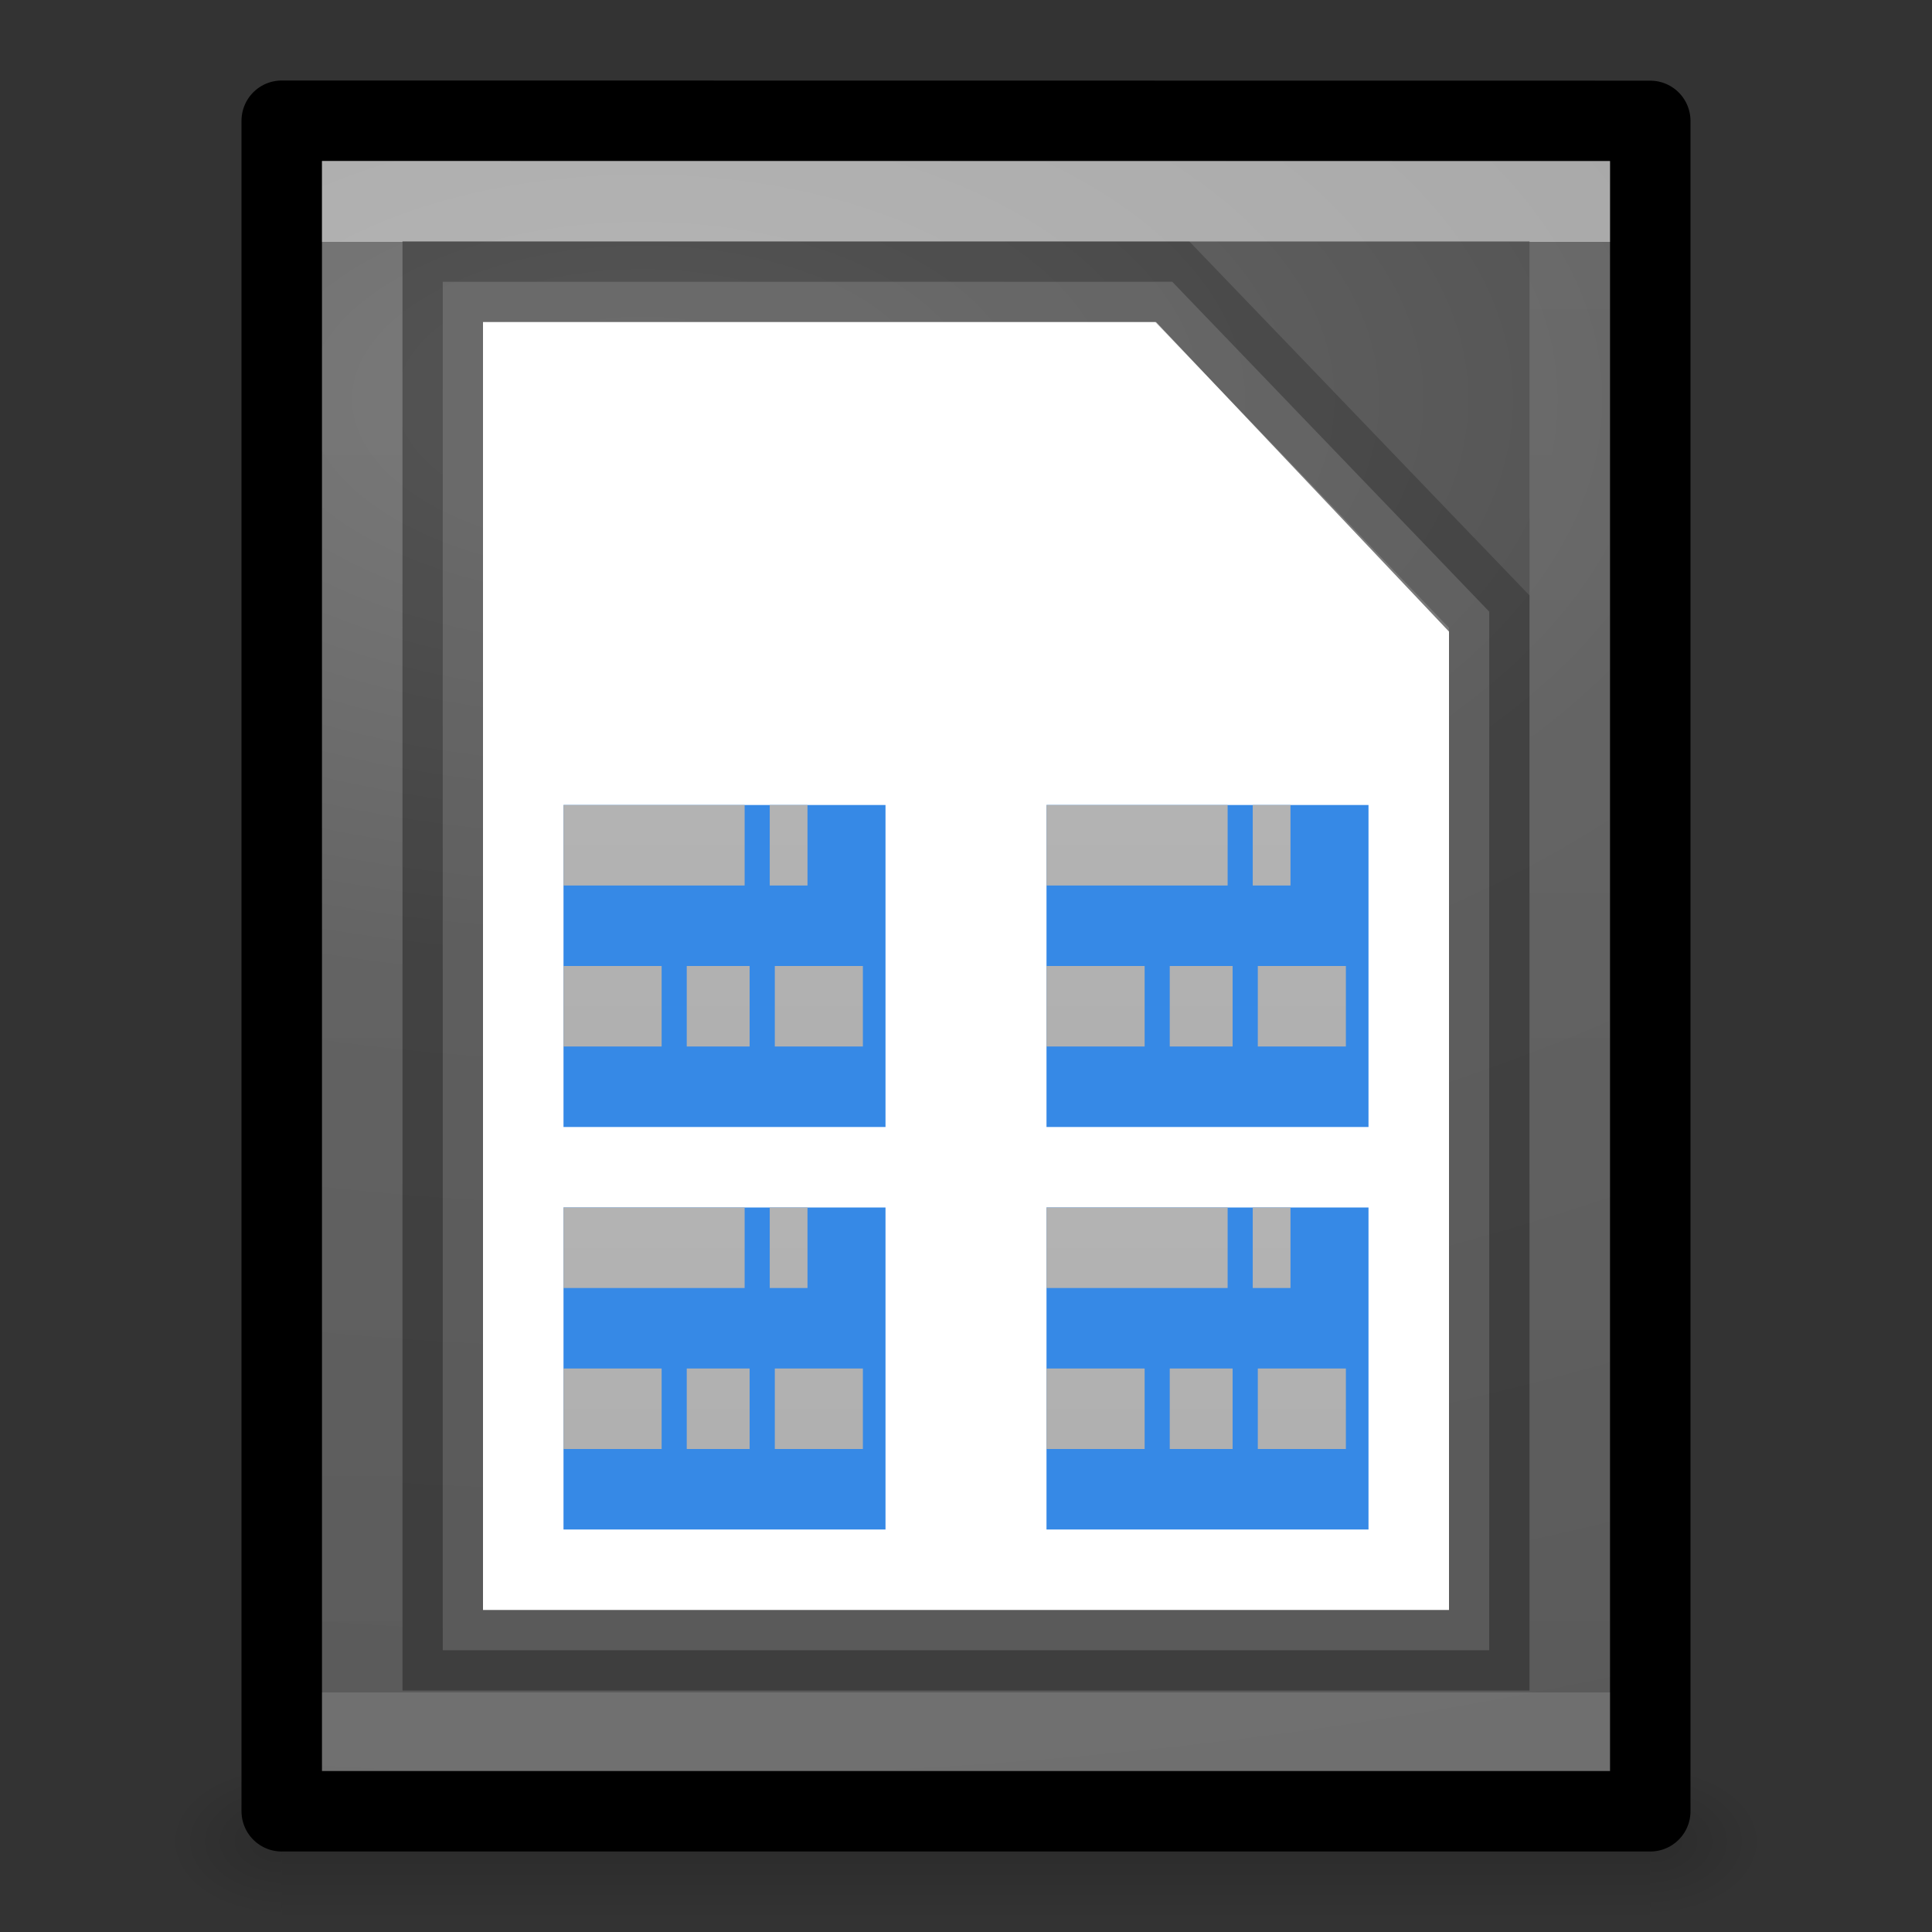 <svg height="24" width="24" xmlns="http://www.w3.org/2000/svg" xmlns:xlink="http://www.w3.org/1999/xlink"><rect width="100%" height="100%" fill="#333333" stroke="none"/><linearGradient id="a"><stop offset="0"/><stop offset="1" stop-opacity="0"/></linearGradient><linearGradient id="b" gradientTransform="matrix(.405 0 0 .514 2.27 -.324)" gradientUnits="userSpaceOnUse" x1="24" x2="24" y1="6.474" y2="41.526"><stop offset="0" stop-color="#fff"/><stop offset="0" stop-color="#fff" stop-opacity=".235"/><stop offset="1" stop-color="#fff" stop-opacity=".157"/><stop offset="1" stop-color="#fff" stop-opacity=".392"/></linearGradient><radialGradient id="c" cx="605.714" cy="486.648" gradientTransform="matrix(.012 0 0 .008 13.239 18.981)" gradientUnits="userSpaceOnUse" r="117.143" xlink:href="#a"/><radialGradient id="d" cx="605.714" cy="486.648" gradientTransform="matrix(-.012 0 0 .008 10.761 18.981)" gradientUnits="userSpaceOnUse" r="117.143" xlink:href="#a"/><linearGradient id="e" gradientTransform="matrix(.035 0 0 .008 -.725 18.981)" gradientUnits="userSpaceOnUse" x1="302.857" x2="302.857" y1="366.648" y2="609.505"><stop offset="0" stop-opacity="0"/><stop offset=".5"/><stop offset="1" stop-opacity="0"/></linearGradient><linearGradient id="f"><stop offset="0" stop-color="#aaa"/><stop offset="1" stop-color="#c8c8c8"/></linearGradient><linearGradient id="g" gradientTransform="matrix(.531 0 0 .59 -14.725 -17.792)" gradientUnits="userSpaceOnUse" x1="13" x2="13" y1="26" y2="1"><stop offset="0"/><stop offset="1" stop-color="#525252"/></linearGradient><radialGradient id="h" cx="14.239" cy="11.49" gradientTransform="matrix(-.001 1.557 -2.946 -.002 41.84 -17.189)" gradientUnits="userSpaceOnUse" r="18"><stop offset="0" stop-color="#6b6b6b"/><stop offset=".262" stop-color="#525252"/><stop offset=".705" stop-color="#4b4b4b"/><stop offset="1" stop-color="#3f3f3f"/></radialGradient><linearGradient id="i" gradientUnits="userSpaceOnUse" x1="9.781" x2="9.781" xlink:href="#f" y1="19" y2="-11"/><linearGradient id="j" gradientUnits="userSpaceOnUse" x1="15.781" x2="15.781" xlink:href="#f" y1="19" y2="-11"/><linearGradient id="k" gradientUnits="userSpaceOnUse" x1="9.781" x2="9.781" xlink:href="#f" y1="24" y2="-6"/><linearGradient id="l" gradientUnits="userSpaceOnUse" x1="15.781" x2="15.781" xlink:href="#f" y1="24" y2="-6"/><path d="m3.5 1.5c5.27 0 17.0.002 17.0.002l0 20.998h-17v-21z" fill="url(#h)" stroke="url(#g)" stroke-linejoin="round" stroke-width="1"/><path d="m3.5 22h17v2h-17z" fill="url(#e)" opacity=".15"/><path d="m3.5 22v2c-.62.004-1.5-.448-1.5-1 0-.552.692-1 1.5-1z" fill="url(#d)" opacity=".15"/><path d="m20.5 22v2c.62.004 1.5-.448 1.5-1 0-.552-.692-1-1.5-1z" fill="url(#c)" opacity=".15"/><path d="m19.5 21.5h-15v-19h15z" fill="none" opacity=".5" stroke="url(#b)" stroke-linecap="round"/><path d="m6 4h8.36l3.64 3.846v12.154h-12z" fill="#fff"/><path d="m5.5 3.5h9.062l3.938 4.098v12.902h-13z" fill="#fff" opacity=".2" stroke="#000"/><path d="m7 10h4v4h-4z" fill="#3689e6"/><path d="m7 10.5h2.25zm2.562 0h.469zm-2.562 2h1.219zm1.531 0h.781zm1.094 0h1.094z" fill="none" stroke="url(#i)"/><path d="m13 10h4v4h-4z" fill="#3689e6"/><path d="m13 10.5h2.25zm2.562 0h.469zm-2.562 2h1.219zm1.531 0h.781zm1.094 0h1.094z" fill="none" stroke="url(#j)"/><path d="m7 15h4v4h-4z" fill="#3689e6"/><path d="m7 15.5h2.25zm2.562 0h.469zm-2.562 2h1.219zm1.531 0h.781zm1.094 0h1.094z" fill="none" stroke="url(#k)"/><path d="m13 15h4v4h-4z" fill="#3689e6"/><path d="m13 15.5h2.25zm2.562 0h.469zm-2.562 2h1.219zm1.531 0h.781zm1.094 0h1.094z" fill="none" stroke="url(#l)"/></svg>